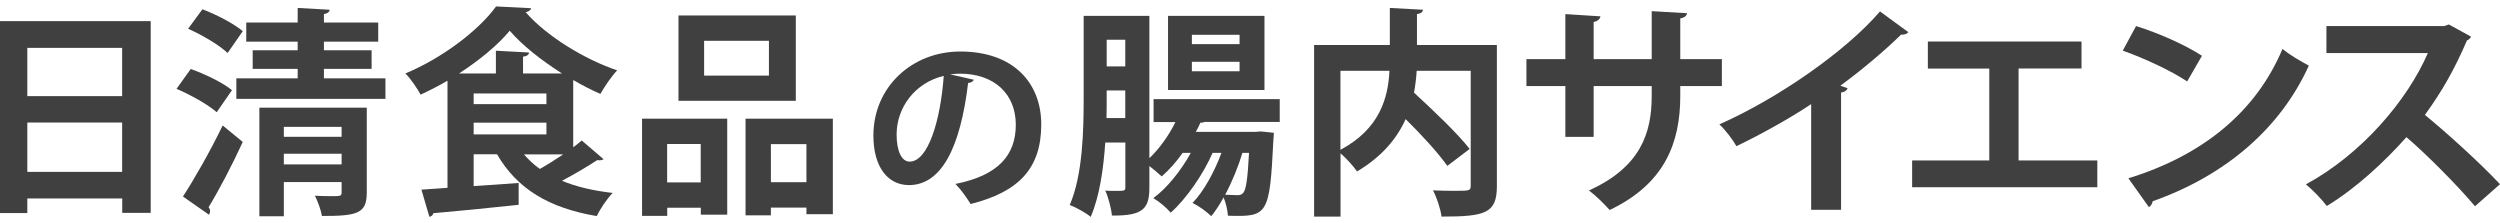 <?xml version="1.0" encoding="utf-8"?>
<!-- Generator: Adobe Illustrator 26.5.0, SVG Export Plug-In . SVG Version: 6.00 Build 0)  -->
<svg version="1.1" id="レイヤー_1" xmlns="http://www.w3.org/2000/svg" xmlns:xlink="http://www.w3.org/1999/xlink" x="0px"
	 y="0px" viewBox="0 0 280 25" enable-background="new 0 0 280 25" xml:space="preserve">
<g>
	<path fill="#404040" d="M0,2.37h16.88v21.47h-3.19v-1.61H3.06v1.63H0V2.37z M13.69,5.36H3.06v5.41h10.62V5.36z M3.06,19.25h10.62
		v-5.53H3.06V19.25z"/>
	<path fill="#404040" d="M21.36,7.73c1.56,0.54,3.61,1.53,4.62,2.37l-1.71,2.47c-0.94-0.84-2.92-1.95-4.5-2.62L21.36,7.73z
		 M20.49,22.01c1.24-1.9,3.04-5.04,4.45-7.96l2.25,1.85c-1.21,2.62-2.64,5.36-3.83,7.31c0.12,0.15,0.17,0.3,0.17,0.44
		c0,0.15-0.05,0.27-0.12,0.4L20.49,22.01z M22.67,1.04c1.53,0.57,3.53,1.61,4.52,2.45l-1.7,2.45c-0.91-0.89-2.87-2.03-4.42-2.72
		L22.67,1.04z M36.28,8.77h6.89v2.3h-16.7v-2.3h6.87V7.71H28.3V5.63h5.04V4.67h-5.76V2.52h5.76V0.89l3.58,0.2
		c-0.03,0.25-0.2,0.4-0.64,0.49v0.94h6.08v2.15h-6.08v0.96h5.34v2.08h-5.34V8.77z M41.08,12.06v9.49c0,2.37-1.04,2.64-5.02,2.64
		c-0.12-0.69-0.47-1.63-0.79-2.27c0.57,0.03,1.24,0.05,1.75,0.05c1.11,0,1.24,0,1.24-0.42v-1.16h-6.47v3.83h-2.74V12.06H41.08z
		 M38.26,14.21h-6.47v1.11h6.47V14.21z M31.79,18.41h6.47v-1.19h-6.47V18.41z"/>
	<path fill="#404040" d="M64.19,16.5c0.35-0.25,0.69-0.52,0.96-0.77l2.45,2.1c-0.1,0.07-0.27,0.12-0.44,0.12
		c-0.1,0-0.17,0-0.27-0.02c-1.01,0.67-2.55,1.58-3.95,2.32c1.61,0.67,3.51,1.11,5.68,1.36c-0.62,0.62-1.41,1.8-1.78,2.59
		c-5.34-0.89-8.94-3.06-11.17-6.92h-2.62v3.56c1.63-0.1,3.36-0.22,5.04-0.35v2.45c-3.51,0.37-7.19,0.74-9.56,0.94
		c-0.03,0.22-0.22,0.37-0.44,0.4l-0.89-3.04l2.92-0.2V9.04c-0.99,0.57-2,1.09-3.01,1.56c-0.37-0.67-1.11-1.8-1.71-2.37
		c4.15-1.73,8.23-4.84,10.16-7.51l3.93,0.2c-0.05,0.22-0.3,0.4-0.62,0.44c2.37,2.72,6.62,5.29,10.25,6.52
		c-0.69,0.74-1.38,1.78-1.88,2.64c-0.99-0.44-2.03-0.96-3.04-1.56V16.5z M58.58,8.23h4.37c-2.3-1.46-4.47-3.16-5.86-4.79
		c-1.31,1.58-3.36,3.29-5.68,4.79h4.13V5.68l3.71,0.2c-0.03,0.25-0.2,0.4-0.67,0.47V8.23z M53.05,10.47v1.19h8.15v-1.19H53.05z
		 M53.05,13.74v1.31h8.15v-1.31H53.05z M58.68,17.29c0.52,0.59,1.09,1.14,1.78,1.63c0.84-0.47,1.75-1.04,2.62-1.63H58.68z"/>
	<path fill="#404040" d="M71.91,24.19v-10.9h9.54v10.75h-2.96v-0.77h-3.76v0.91H71.91z M78.48,16.13h-3.76v4.3h3.76V16.13z
		 M89.13,1.73v9.56H75.99V1.73H89.13z M86.12,8.47v-3.9h-7.26v3.9H86.12z M83.5,13.29h9.78v10.7h-2.96v-0.74h-3.98v0.87H83.5V13.29z
		 M86.34,20.41h3.98v-4.27h-3.98V20.41z"/>
	<path fill="#404040" d="M109.07,8.93c-0.08,0.19-0.34,0.36-0.64,0.36c-0.87,7.25-2.99,11.44-6.63,11.44
		c-2.31,0-3.98-1.95-3.98-5.55c0-5.43,4.32-9.41,9.73-9.41c6,0,9.07,3.56,9.07,8.16c0,4.98-2.56,7.57-7.91,8.92
		c-0.4-0.64-1-1.53-1.7-2.25c4.83-0.95,6.76-3.26,6.76-6.63c0-3.41-2.37-5.72-6.27-5.72c-0.38,0-0.72,0.04-1.08,0.08L109.07,8.93z
		 M105.7,8.5c-3.22,0.76-5.28,3.54-5.28,6.57c0,1.78,0.53,3.03,1.46,3.03C103.96,18.1,105.34,13.46,105.7,8.5z"/>
	<path fill="#404040" d="M143.32,13.66h-8.45c-0.12,0.07-0.25,0.1-0.42,0.07c-0.15,0.35-0.32,0.69-0.52,1.04h6.67l0.59-0.05
		l1.48,0.15c0,0.22-0.03,0.52-0.05,0.77c-0.42,8.5-0.62,8.65-5.09,8.52c-0.05-0.62-0.22-1.43-0.49-2.05
		c-0.44,0.81-0.91,1.53-1.38,2.1c-0.54-0.52-1.38-1.14-2.1-1.48c1.24-1.26,2.47-3.51,3.24-5.61h-0.99c-1.06,2.42-2.94,5.14-4.69,6.7
		c-0.49-0.57-1.28-1.24-1.95-1.63c1.53-1.11,3.11-3.09,4.2-5.07h-0.91c-0.72,1.01-1.53,1.93-2.35,2.64
		c-0.35-0.32-0.89-0.79-1.38-1.16V21c0,2.35-0.69,3.19-4.2,3.14c-0.05-0.74-0.4-2.05-0.74-2.79c0.4,0.03,0.79,0.03,1.14,0.03
		c0.99,0,1.11,0,1.11-0.4v-5.02h-2.25c-0.2,2.96-0.64,6.03-1.63,8.33c-0.52-0.44-1.68-1.09-2.35-1.33
		c1.48-3.43,1.56-8.45,1.56-12.11V1.78h7.36v15.94c1.11-1.06,2.17-2.52,2.92-4.05h-2.45v-2.57h14.13V13.66z M123.95,10.13
		c0,1.61,0,2.25-0.02,3.09h2.1v-3.09H123.95z M126.03,4.45h-2.08v2.99h2.08V4.45z M141.62,1.78v8.3h-10.8v-8.3H141.62z M138.83,4.94
		V3.9h-5.34v1.04H138.83z M138.83,7.98V6.92h-5.34v1.06H138.83z M139.15,17.12c-0.44,1.48-1.14,3.21-1.93,4.69
		c0.57,0.03,1.06,0.05,1.36,0.05c0.3,0,0.49-0.05,0.67-0.27c0.3-0.35,0.49-1.53,0.64-4.47H139.15z"/>
	<path fill="#404040" d="M167.65,5.04v15.79c0,3.04-1.24,3.43-6.2,3.43c-0.1-0.84-0.54-2.17-0.96-2.94
		c0.87,0.05,1.83,0.05,2.55,0.05c1.51,0,1.68,0,1.68-0.57V7.93h-6.05c-0.05,0.79-0.15,1.63-0.3,2.45c2.15,1.98,4.87,4.55,6.23,6.3
		l-2.5,1.9c-0.96-1.38-2.84-3.44-4.67-5.24c-0.96,2.15-2.64,4.2-5.44,5.86c-0.4-0.57-1.19-1.46-1.85-2.03v7.09h-2.96V5.04h8.48V0.89
		l3.71,0.2c-0.02,0.25-0.2,0.42-0.67,0.49v3.46H167.65z M150.13,7.93v8.85c4.45-2.37,5.34-5.88,5.49-8.85H150.13z"/>
	<path fill="#404040" d="M192.85,9.64h-4.66v1.11c0,5.27-1.76,9.85-7.91,12.77c-0.58-0.65-1.54-1.61-2.32-2.19
		c5.77-2.6,7.03-6.42,7.03-10.56V9.64h-6.5v5.69h-3.17V9.64h-4.36V6.62h4.36V1.58l3.93,0.25c-0.03,0.25-0.28,0.55-0.76,0.63v4.16
		h6.5V1.25l3.96,0.23c-0.03,0.28-0.28,0.5-0.76,0.58v4.56h4.66V9.64z"/>
	<path fill="#404040" d="M213.73,3.6c-0.15,0.2-0.4,0.3-0.81,0.28c-1.97,1.92-4.41,3.96-6.8,5.72c0.28,0.08,0.55,0.2,0.81,0.28
		c-0.08,0.23-0.3,0.43-0.73,0.48V23.5h-3.35V11.66c-2.24,1.51-5.59,3.38-8.37,4.71c-0.4-0.71-1.26-1.86-1.91-2.44
		c6.58-2.92,14.13-8.16,17.99-12.65L213.73,3.6z"/>
	<path fill="#404040" d="M215.92,4.65h17.21v3.02h-7.05v10.3h8.82v3h-20.74v-3h8.64V7.68h-6.88V4.65z"/>
	<path fill="#404040" d="M239.24,2.92c2.52,0.78,5.54,2.12,7.38,3.33l-1.66,2.87c-1.81-1.21-4.79-2.59-7.21-3.45L239.24,2.92z
		 M238.38,19.97c8.49-2.62,14.34-7.56,17.26-14.49c0.93,0.76,2.02,1.36,2.95,1.87c-3.12,6.88-9.15,12.24-17.49,15.19
		c-0.05,0.28-0.2,0.55-0.43,0.65L238.38,19.97z"/>
	<path fill="#404040" d="M276.75,4.1c-0.08,0.2-0.25,0.35-0.45,0.43c-1.41,3.25-2.72,5.59-4.71,8.34c2.47,2.02,6.17,5.37,8.41,7.76
		l-2.8,2.47c-1.96-2.34-5.57-5.95-7.68-7.74c-2.37,2.67-5.64,5.74-8.92,7.71c-0.5-0.68-1.61-1.84-2.34-2.42
		c6.27-3.4,11.39-9.45,13.66-14.71h-11.36V2.92h13.18l0.53-0.18L276.75,4.1z"/>
</g>
<rect x="0" fill="none" width="280" height="25"/>
</svg>

